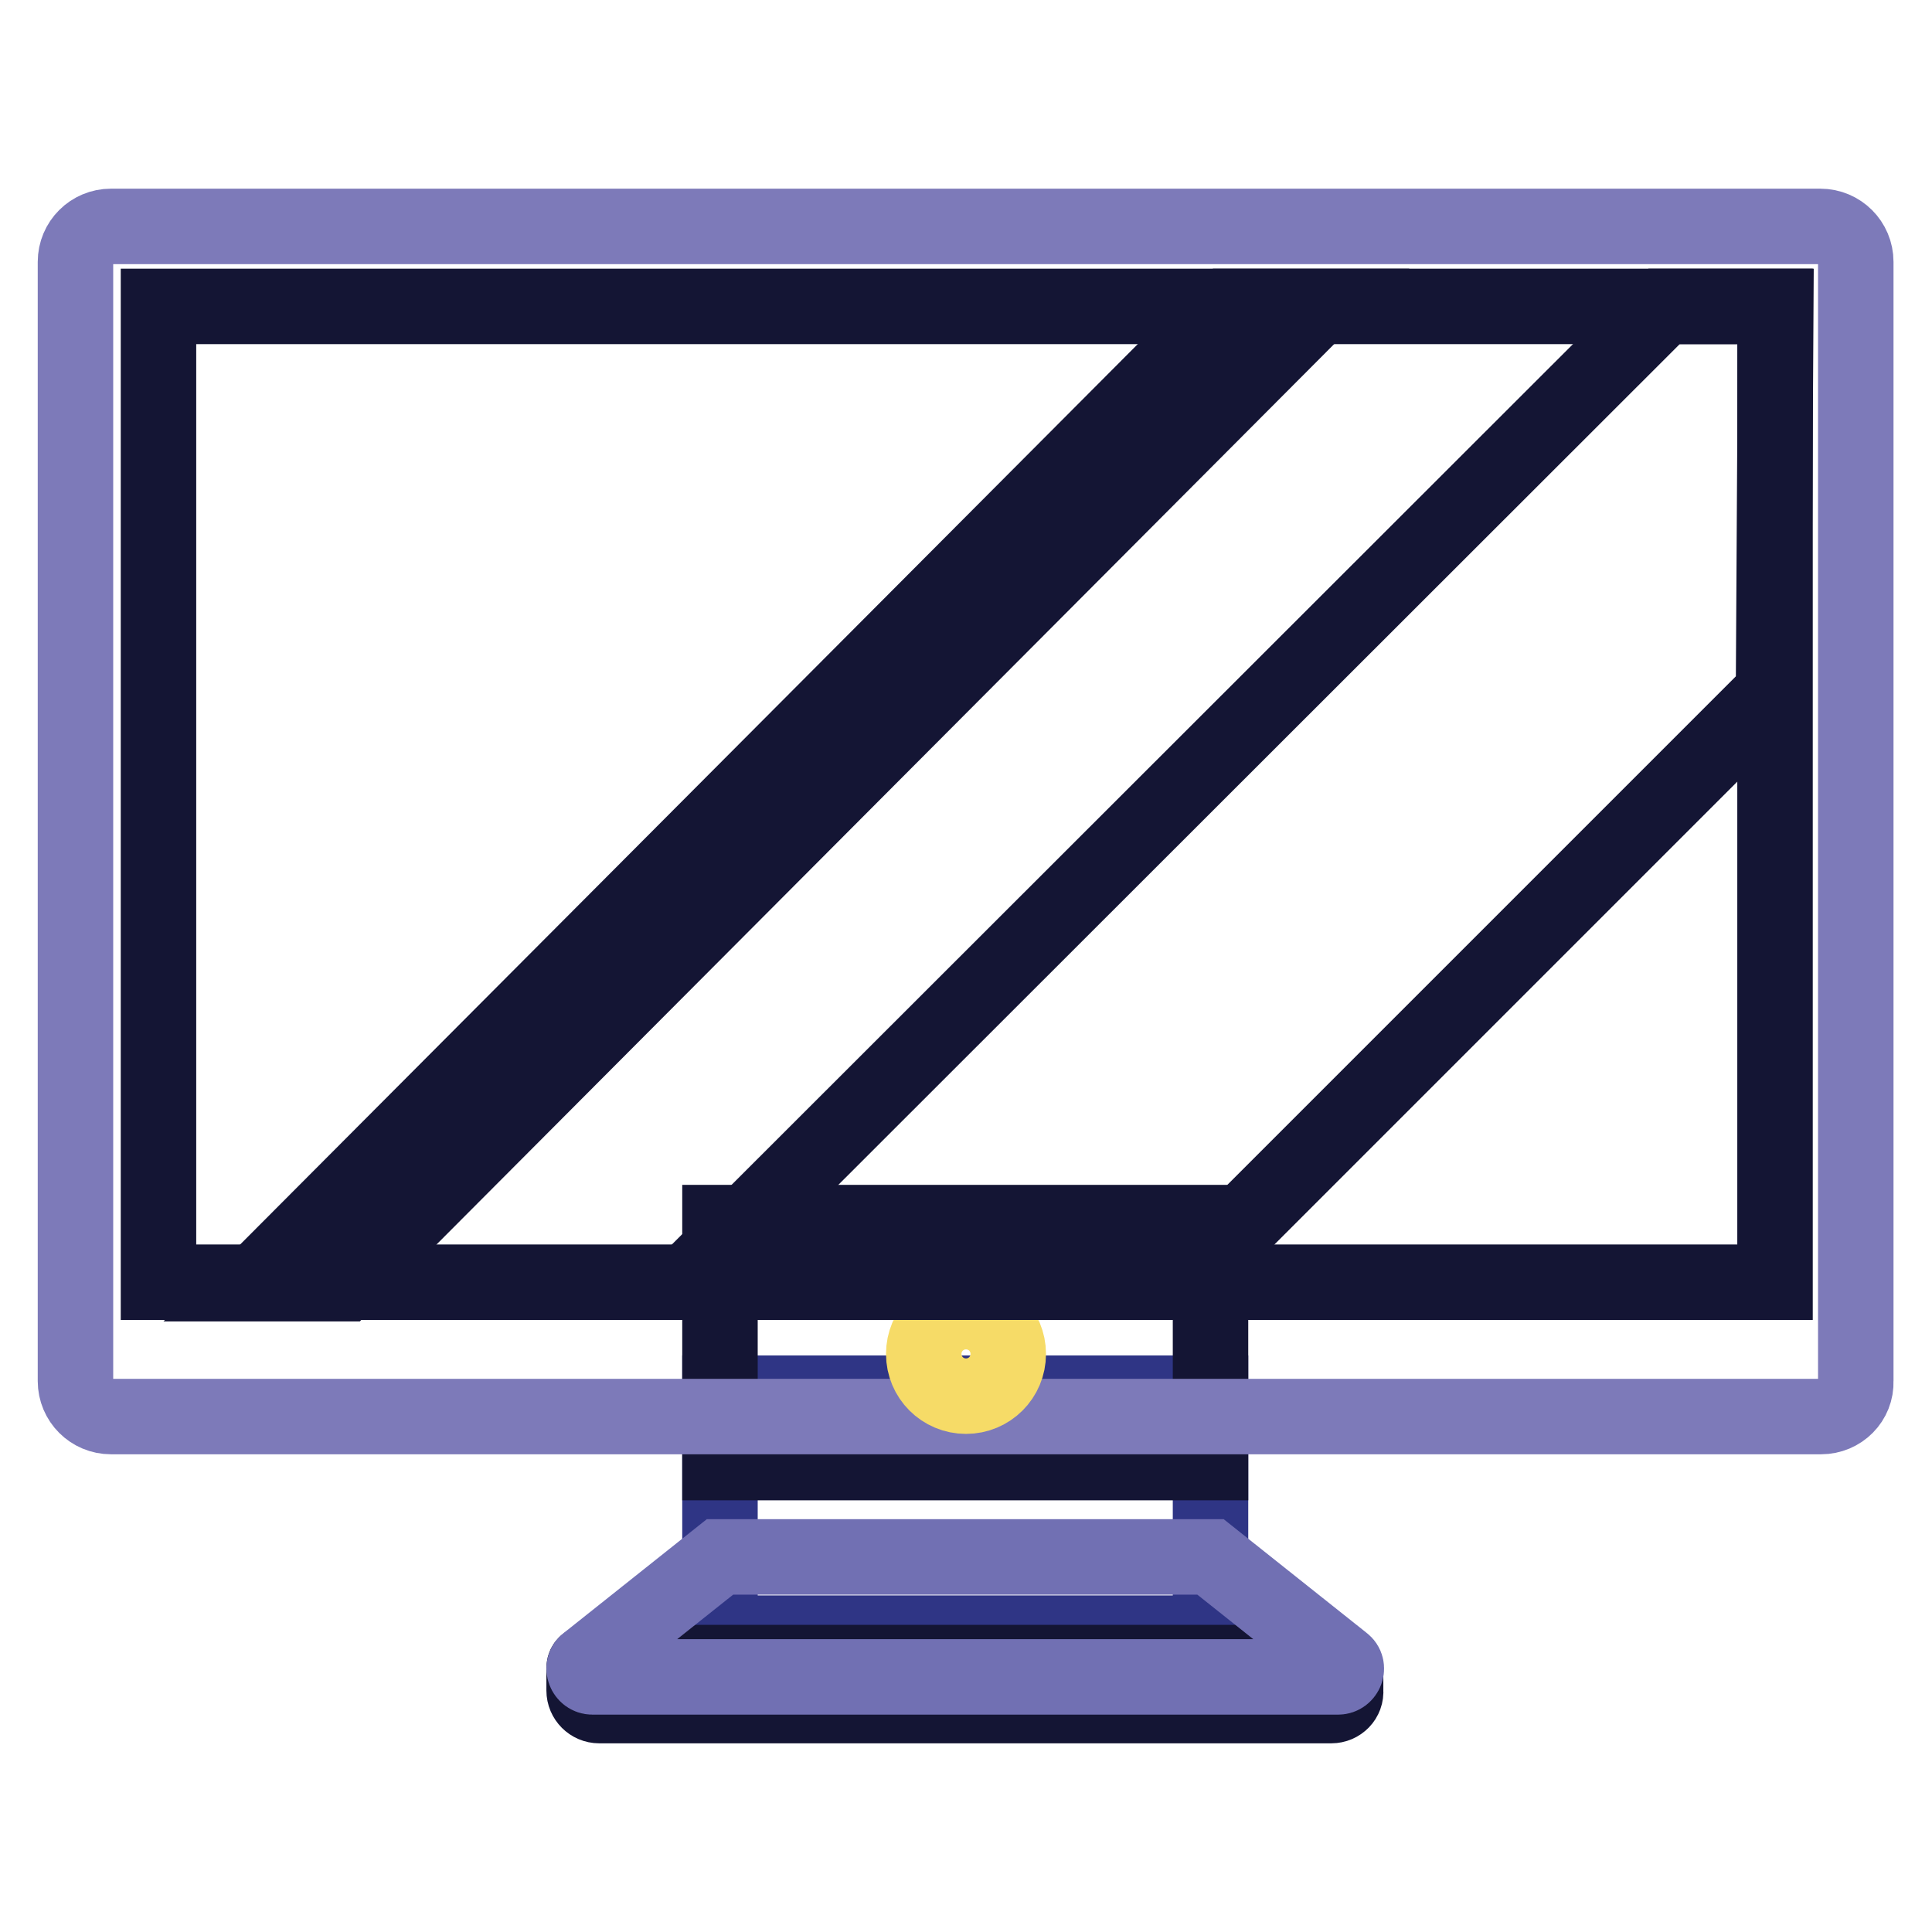 <?xml version="1.0" encoding="utf-8"?>
<!-- Svg Vector Icons : http://www.onlinewebfonts.com/icon -->
<!DOCTYPE svg PUBLIC "-//W3C//DTD SVG 1.1//EN" "http://www.w3.org/Graphics/SVG/1.1/DTD/svg11.dtd">
<svg version="1.1" xmlns="http://www.w3.org/2000/svg" xmlns:xlink="http://www.w3.org/1999/xlink" x="0px" y="0px" viewBox="0 0 256 256" enable-background="new 0 0 256 256" xml:space="preserve">
<g> <path stroke-width="10" fill-opacity="0" stroke="#2f3585"  d="M95.4,184.6h65v31.8h-65V184.6z"/> <path stroke-width="10" fill-opacity="0" stroke="#141534"  d="M95.4,162h65v31.8h-65V162z M176.4,226h-97c-1.1,0-2-0.9-2-2v-3c0-0.4,0.3-0.7,0.7-0.7h99.5 c0.4,0,0.7,0.3,0.7,0.7v3C178.4,225.1,177.5,226,176.4,226L176.4,226z"/> <path stroke-width="10" fill-opacity="0" stroke="#7170b3"  d="M177.3,222.2H78.5c-1,0-1.5-1.3-0.7-1.9l17.6-14h65l17.6,14C178.8,220.9,178.3,222.2,177.3,222.2z"/> <path stroke-width="10" fill-opacity="0" stroke="#7d7ab9"  d="M241.3,187.7H14.7c-2.6,0-4.7-2.1-4.7-4.7V34.7c0-2.6,2.1-4.7,4.7-4.7h226.5c2.6,0,4.7,2.1,4.7,4.7V183 C246,185.6,243.9,187.7,241.3,187.7z"/> <path stroke-width="10" fill-opacity="0" stroke="#f6db67"  d="M122.4,179.4c0,3.1,2.5,5.6,5.6,5.6c3.1,0,5.6-2.5,5.6-5.6c0,0,0,0,0,0c0-3.1-2.5-5.6-5.6-5.6 S122.4,176.3,122.4,179.4z"/> <path stroke-width="10" fill-opacity="0" stroke="#141534"  d="M21,40.6h214.2v129.3H21V40.6z"/> <path stroke-width="10" fill-opacity="0" stroke="#141534"  d="M157.4,169.3l-65-0.7l128.1-128h14.8l-0.3,51.1L157.4,169.3z"/> <path stroke-width="10" fill-opacity="0" stroke="#141534"  d="M45.6,170.1H33.7L162.8,40.6h11.9L45.6,170.1z"/></g>
</svg>